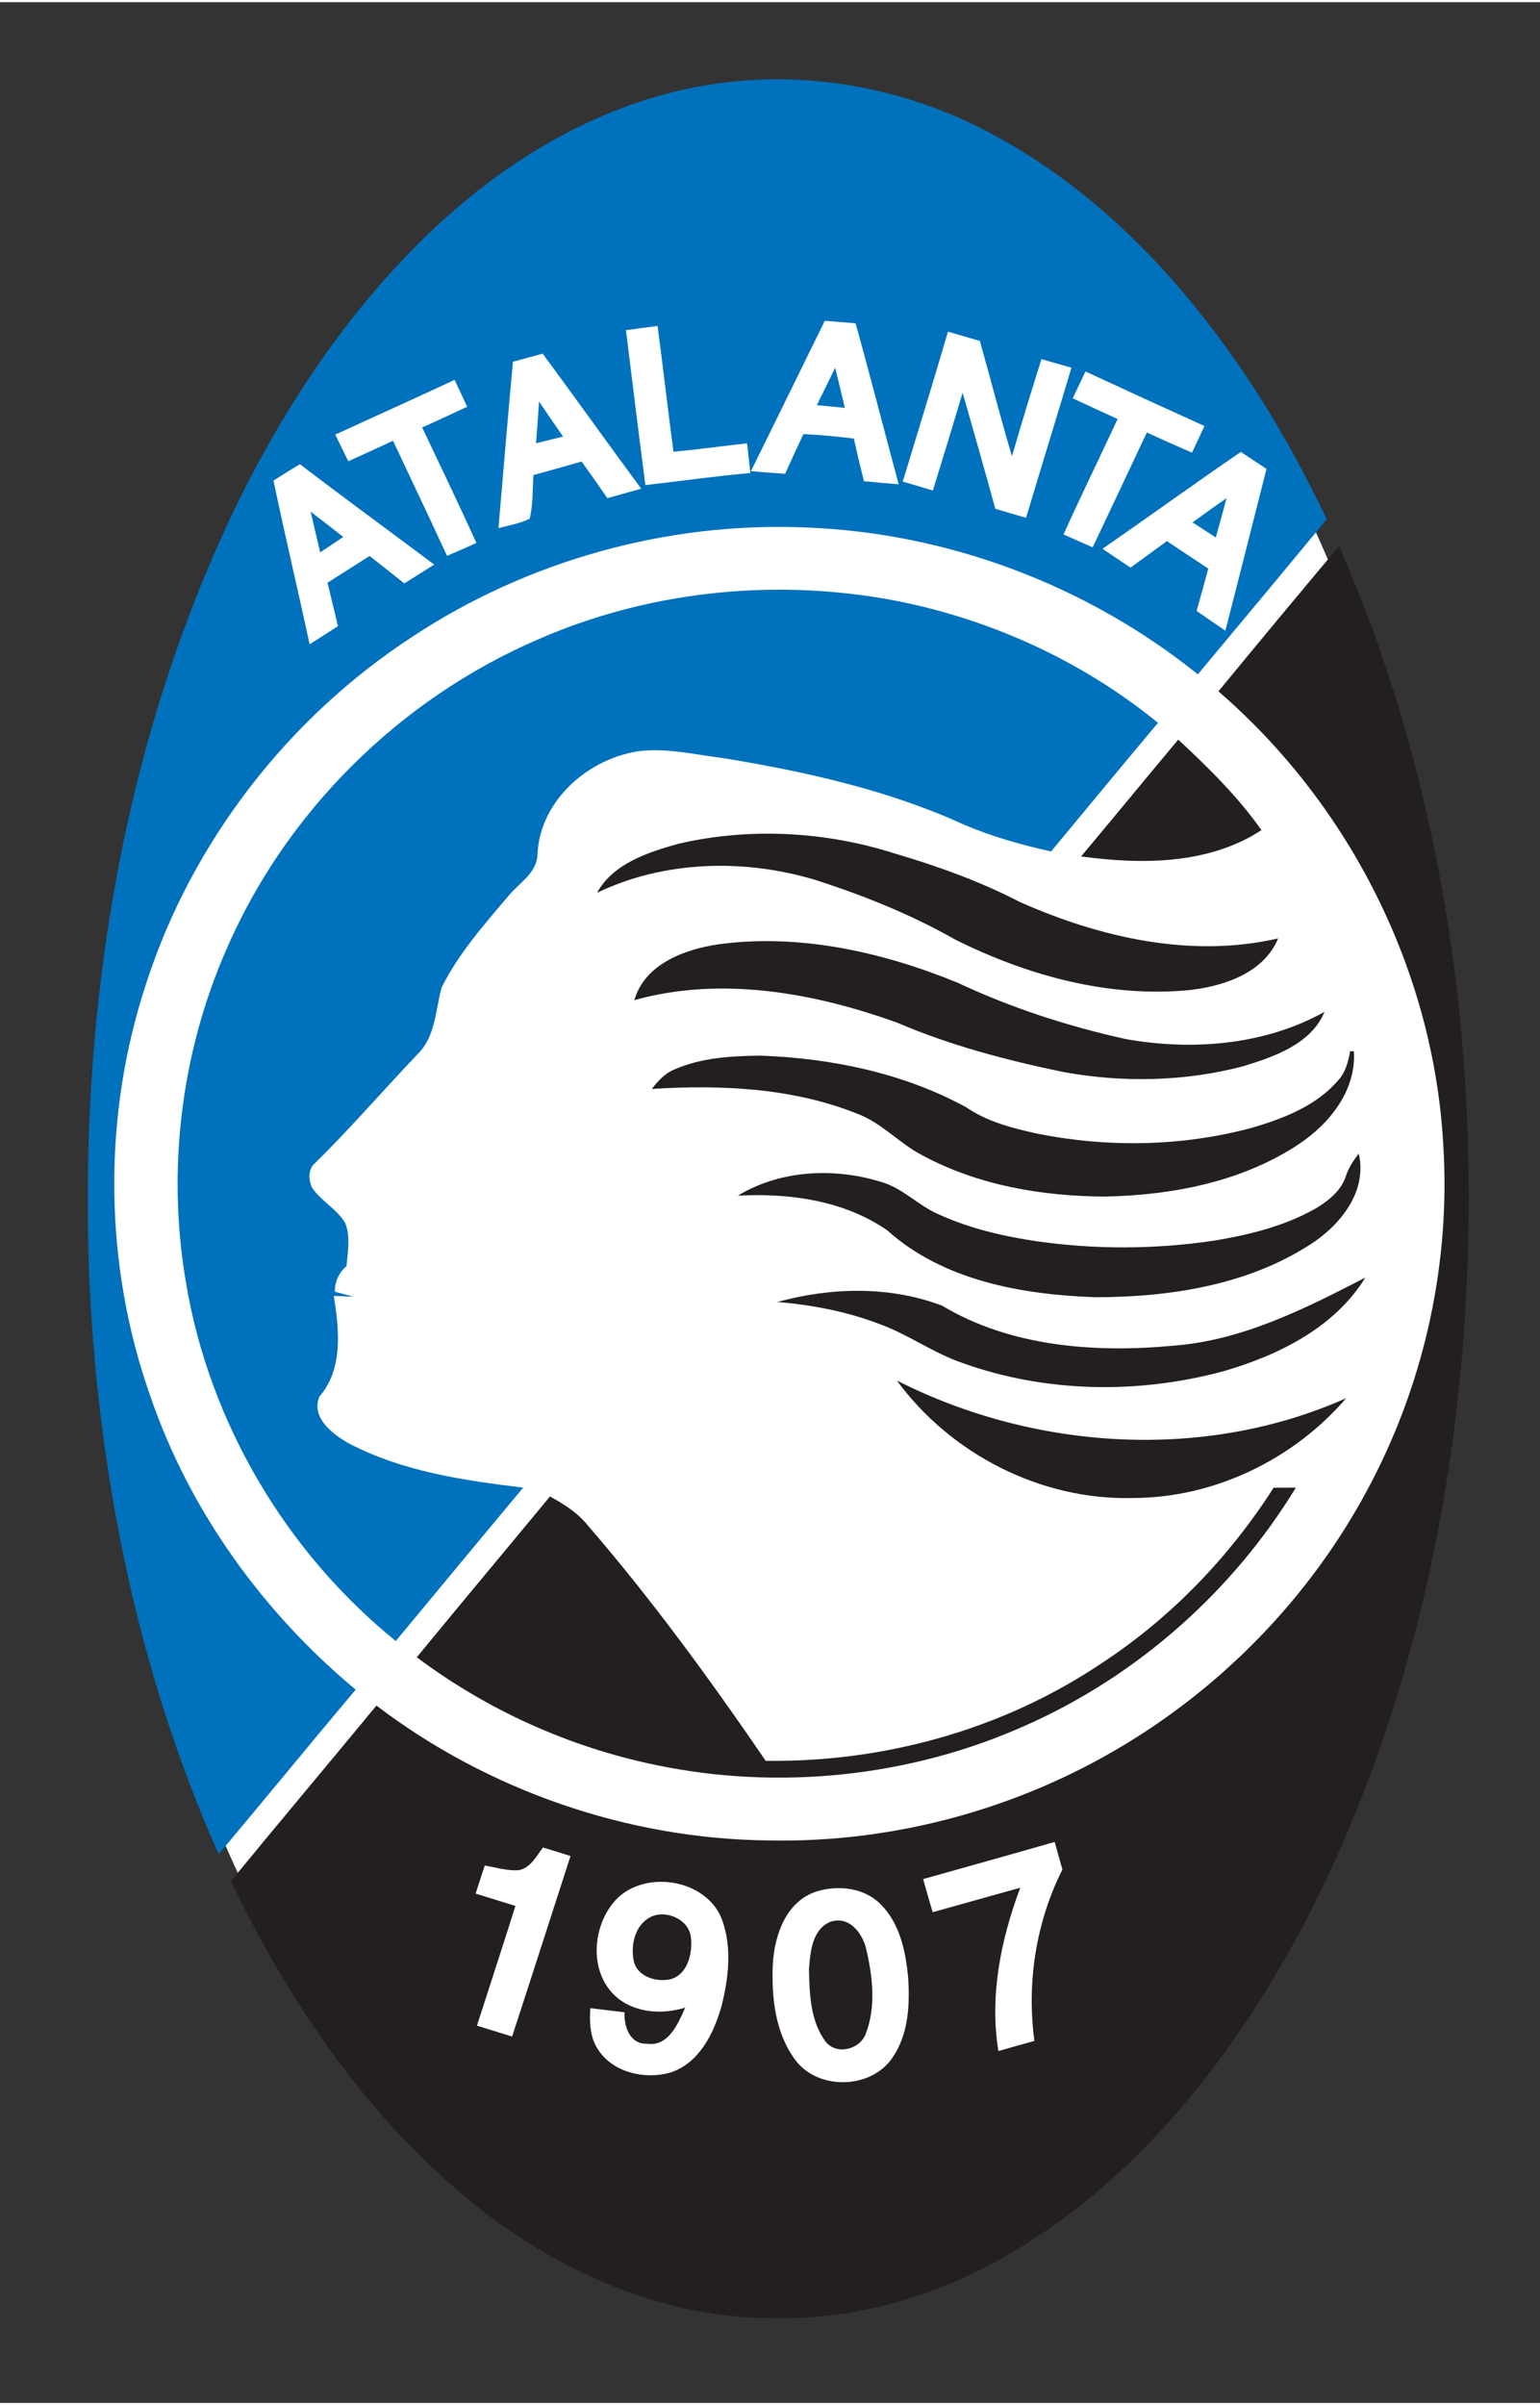 <?xml version="1.0" encoding="UTF-8" standalone="no"?>
<svg
   xmlns:dc="http://purl.org/dc/elements/1.1/"
   xmlns:cc="http://creativecommons.org/ns#"
   xmlns:rdf="http://www.w3.org/1999/02/22-rdf-syntax-ns#"
   xmlns:svg="http://www.w3.org/2000/svg"
   xmlns="http://www.w3.org/2000/svg"
   xmlns:sodipodi="http://sodipodi.sourceforge.net/DTD/sodipodi-0.dtd"
   xmlns:inkscape="http://www.inkscape.org/namespaces/inkscape"
   width="253"
   height="395"
   viewBox="0 0 308 480"
   version="1.1"
   id="svg3053"
   inkscape:version="0.48.1 "
   sodipodi:docname="AtalantaBC.svg">
  <rect x="0" y="0" width="308" height="480" fill="#333333" stroke="none"/>
  <defs
     id="defs3117" />
  <sodipodi:namedview
     pagecolor="#ffffff"
     bordercolor="#666666"
     borderopacity="1"
     objecttolerance="10"
     gridtolerance="10"
     guidetolerance="10"
     inkscape:pageopacity="0"
     inkscape:pageshadow="2"
     inkscape:window-width="1280"
     inkscape:window-height="706"
     id="namedview3115"
     showgrid="false"
     inkscape:zoom="0.71513725"
     inkscape:cx="315.46392"
     inkscape:cy="300.12887"
     inkscape:window-x="-8"
     inkscape:window-y="-8"
     inkscape:window-maximized="1"
     inkscape:current-layer="svg3053" />
  <g
     id="g3154"
     transform="translate(-100.524,-10.501)">
    <path
       transform="matrix(0.808,0,0,0.8,-14.103,0)"
       d="m 500.603,311.688 c 0,153.683 -74.814,278.268 -167.101,278.268 -92.287,0 -167.101,-124.585 -167.101,-278.268 0,-153.683 74.814,-278.268 167.101,-278.268 92.287,0 167.101,124.585 167.101,278.268 z"
       sodipodi:ry="278.26825"
       sodipodi:rx="167.10078"
       sodipodi:cy="311.68842"
       sodipodi:cx="333.50241"
       id="path3152"
       style="fill:#ffffff;fill-opacity:1;stroke:#00ffff;stroke-opacity:0"
       sodipodi:type="arc" />
    <g
       transform="matrix(0.908,0,0,0.895,24.637,21.544)"
       id="g3121">
      <path
         style="fill:#0071bc"
         inkscape:connector-curvature="0"
         d="m 238.94,6.25 c 22.2,-3.9 45.51,0.7 64.99,11.89 24.6,13.87 43.65,35.79 58.29,59.61 5.01,8.2 9.49,16.72 13.6,25.42 -9.44,11.58 -18.9,23.13 -28.41,34.65 -24.28,-19.84 -55.04,-31.64 -86.39,-32.81 -30.48,-1.3 -61.27,7.41 -86.6,24.4 -27.49,18.19 -48.55,45.9 -58.59,77.3 -9.76,29.88 -9.44,62.96 0.95,92.63 8.63,25.4 24.68,48.02 45.14,65.29 -10.13,12.2 -20.07,24.55 -30.18,36.77 C 114.16,361.31 105.38,317.72 103.31,274.1 100.76,214.12 110.16,152.74 136.46,98.38 147.28,76.44 160.99,55.67 178.71,38.67 195.3,22.68 216,10.15 238.94,6.25 z"
         id="path3057" />
      <path
         style="fill:#ffffff"
         inkscape:connector-curvature="0"
         d="m 265.25,58.84 c 2.25,0.21 4.52,0.35 6.78,0.56 3.28,11.95 6.31,23.98 9.49,35.96 -2.55,-0.19 -5.09,-0.45 -7.64,-0.68 -0.79,-3.16 -1.54,-6.34 -2.22,-9.53 -3.69,-0.48 -7.41,-0.8 -11.12,-1.01 -1.36,2.95 -2.73,5.9 -4.01,8.88 -2.52,-0.17 -5.04,-0.35 -7.55,-0.59 5.45,-11.18 10.85,-22.39 16.27,-33.59 z"
         id="path3059" />
      <path
         style="fill:#ffffff"
         inkscape:connector-curvature="0"
         d="m 221.45,60.93 c 2.32,-0.3 4.64,-0.65 6.97,-0.94 1.22,9.36 2.27,18.74 3.5,28.1 5.41,-0.51 10.8,-1.27 16.2,-1.88 0.28,2.2 0.48,4.42 0.73,6.63 -7.73,0.7 -15.41,1.8 -23.12,2.71 -1.48,-11.53 -2.88,-23.07 -4.28,-34.62 z"
         id="path3061" />
      <path
         style="fill:#ffffff"
         inkscape:connector-curvature="0"
         d="m 282.42,94.76 c 3.34,-11.16 6.73,-22.31 9.96,-33.5 2.34,0.69 4.68,1.41 7.03,2.09 2.38,8.58 4.55,17.21 7.07,25.74 2.09,-7.25 4.23,-14.48 6.49,-21.68 2.2,0.64 4.4,1.27 6.61,1.91 -3.29,11.19 -6.7,22.34 -10,33.53 -2.26,-0.67 -4.53,-1.32 -6.78,-2.02 -2.32,-8.66 -4.77,-17.29 -7.19,-25.93 -2.14,7.3 -4.33,14.58 -6.55,21.85 -2.22,-0.67 -4.43,-1.33 -6.64,-1.99 z"
         id="path3063" />
      <path
         style="fill:#ffffff"
         inkscape:connector-curvature="0"
         d="m 196.56,67.99 c 2.19,-0.58 4.36,-1.23 6.55,-1.81 7.29,10.02 14.41,20.16 21.7,30.17 -2.49,0.7 -4.98,1.4 -7.46,2.11 -1.86,-2.75 -3.74,-5.48 -5.67,-8.18 -3.53,1.04 -7.07,2.02 -10.6,3.02 -0.23,3.25 -0.06,6.58 -0.84,9.76 -2.15,1.09 -4.57,1.45 -6.87,2.11 1.03,-12.4 2.07,-24.79 3.19,-37.18 z"
         id="path3065" />
      <path
         style="fill:#0072bc"
         inkscape:connector-curvature="0"
         d="m 263.49,77.68 c 1.36,-2.77 2.7,-5.56 4.04,-8.34 0.74,2.98 1.45,5.97 2.14,8.96 -2.06,-0.2 -4.12,-0.42 -6.18,-0.62 z"
         id="path3067" />
      <path
         style="fill:#ffffff"
         inkscape:connector-curvature="0"
         d="m 319.86,76.15 c 0.93,-2 1.87,-3.99 2.81,-5.99 8.72,4.11 17.45,8.17 26.21,12.19 -0.91,1.98 -1.82,3.97 -2.74,5.94 -3.34,-1.44 -6.65,-2.96 -9.96,-4.49 -3.96,8.56 -7.94,17.1 -11.93,25.65 -2.13,-0.98 -4.29,-1.91 -6.42,-2.88 3.86,-8.65 7.96,-17.19 11.92,-25.79 -3.31,-1.52 -6.6,-3.06 -9.89,-4.63 z"
         id="path3069" />
      <path
         style="fill:#ffffff"
         inkscape:connector-curvature="0"
         d="m 157.42,84.26 c 8.76,-4.08 17.55,-8.09 26.29,-12.22 0.93,2 1.84,4 2.77,6 -3.3,1.55 -6.59,3.13 -9.91,4.63 4.01,8.58 8.06,17.14 11.94,25.78 -2.14,1.01 -4.3,1.95 -6.47,2.9 -3.9,-8.6 -7.93,-17.14 -11.9,-25.71 -3.27,1.56 -6.56,3.07 -9.85,4.57 -0.96,-1.99 -1.91,-3.97 -2.87,-5.95 z"
         id="path3071" />
      <path
         style="fill:#0071bc"
         inkscape:connector-curvature="0"
         d="m 202.3,76.86 c 1.73,2.63 3.52,5.23 5.3,7.84 -1.99,0.5 -3.98,1 -5.96,1.5 0.25,-3.11 0.48,-6.23 0.66,-9.34 z"
         id="path3073" />
      <path
         style="fill:#ffffff"
         inkscape:connector-curvature="0"
         d="m 326.42,109.78 c 10.19,-7.17 20.23,-14.54 30.47,-21.65 1.88,1.26 3.76,2.53 5.65,3.8 -3.03,12.05 -6,24.11 -9.06,36.14 -2.13,-1.45 -4.23,-2.94 -6.34,-4.42 0.88,-3.15 1.76,-6.3 2.57,-9.46 -3.04,-2.04 -6.09,-4.06 -9.1,-6.14 -2.66,1.99 -5.35,3.94 -8.02,5.93 -2.05,-1.41 -4.11,-2.81 -6.17,-4.2 z"
         id="path3075" />
      <path
         style="fill:#ffffff"
         inkscape:connector-curvature="0"
         d="m 143.82,94.54 c 1.92,-1.25 3.86,-2.48 5.81,-3.67 9.78,7.58 19.73,14.95 29.59,22.43 -2.19,1.41 -4.38,2.82 -6.59,4.2 -2.54,-2.06 -5.1,-4.08 -7.65,-6.12 -3.09,1.98 -6.18,3.98 -9.26,5.97 0.77,3.23 1.52,6.47 2.3,9.69 -2.07,1.37 -4.15,2.72 -6.24,4.06 -2.6,-12.2 -5.45,-24.35 -7.96,-36.56 z"
         id="path3077" />
      <path
         style="fill:#0072bc"
         inkscape:connector-curvature="0"
         d="m 346.25,103.87 c 2.49,-1.81 4.96,-3.64 7.49,-5.4 -0.76,2.93 -1.56,5.86 -2.37,8.78 -1.7,-1.14 -3.43,-2.23 -5.12,-3.38 z"
         id="path3079" />
      <path
         style="fill:#0071bb"
         inkscape:connector-curvature="0"
         d="m 152,101.48 c 2.4,1.87 4.81,3.74 7.19,5.65 -1.69,1.16 -3.39,2.3 -5.09,3.45 -0.69,-3.04 -1.39,-6.07 -2.1,-9.1 z"
         id="path3081" />
      <path
         style="fill:#231f20"
         inkscape:connector-curvature="0"
         d="m 351.95,141.62 c 8.8,-10.86 17.66,-21.67 26.57,-32.44 24.12,55.64 31.79,117.48 27.38,177.68 -3.55,44.74 -14.24,89.31 -34.71,129.42 -15.31,29.54 -36.38,57.39 -65.43,74.52 -15.58,9.19 -33.62,14.7 -51.8,14.22 -23.82,0.13 -46.69,-10.03 -65.05,-24.75 -23.93,-19.23 -41.45,-45.32 -54.46,-72.87 10.61,-13.13 21.4,-26.11 32.04,-39.21 24.58,18.98 55.41,29.84 86.5,30.13 27.57,0.57 55.21,-7.12 78.65,-21.62 22.98,-14.15 41.99,-34.71 54.2,-58.79 11.76,-23.04 17.25,-49.26 15.63,-75.08 -2.12,-38.57 -20.49,-75.79 -49.52,-101.21 z"
         id="path3083" />
      <path
         style="fill:#0071bc"
         inkscape:connector-curvature="0"
         d="m 202.03,130.04 c 24.01,-10.69 51.25,-13.65 77.08,-9 21.74,4 42.49,13.51 59.53,27.61 -7.89,9.54 -15.7,19.15 -23.55,28.74 -6.56,-1.48 -13.05,-3.33 -19.22,-6.01 -16.71,-7.74 -34.84,-11.82 -52.92,-14.83 -5.99,-0.75 -12,-2.23 -18.07,-1.64 -11.56,1.44 -22.37,11.04 -22.92,23.1 -0.07,4.26 -4.17,6.44 -6.52,9.46 -5.33,6.39 -10.92,12.79 -14.59,20.32 -1.37,5.01 -1.31,10.89 -5.25,14.83 -7.75,8.24 -15.06,16.91 -23.11,24.86 -1.03,1.45 -0.91,3.48 -0.17,5.03 2.01,2.99 5.42,4.75 7.29,7.85 1.2,3.07 0.56,6.45 0.29,9.63 -1.65,1.5 -2.62,3.49 -2.56,5.75 1.01,0.27 3.03,0.82 4.05,1.1 -1.08,-0.04 -3.22,-0.13 -4.29,-0.17 1.18,7.47 2.12,16.34 -3.18,22.51 -1.88,4.71 2.93,8.41 6.53,10.46 11.79,6.27 25.27,8.26 38.37,9.86 -9.39,11.4 -18.72,22.85 -28.07,34.27 -24.29,-19.96 -41.05,-48.9 -46.19,-79.93 -4.23,-24.92 -1.22,-51.05 8.76,-74.28 13.01,-30.76 38.11,-56.15 68.71,-69.52 z"
         id="path3085" />
      <path
         style="fill:#231f20"
         inkscape:connector-curvature="0"
         d="m 321.7,178.5 c 7.17,-8.67 14.24,-17.42 21.4,-26.1 6.62,6.24 13.12,12.72 18.33,20.22 -11.63,7.71 -26.39,7.72 -39.73,5.88 z"
         id="path3087" />
      <path
         style="fill:#231f20"
         inkscape:connector-curvature="0"
         d="m 233,175.67 c 15.71,-3.7 32.47,-2.78 47.81,2.22 9.43,2.81 18.71,6.22 27.43,10.8 17.61,7.92 37.71,12.61 56.86,8.12 -3.13,7.65 -11.74,10.61 -19.31,11.52 -17.92,1.83 -35.91,-3.21 -51.8,-11.25 -9.7,-5.59 -20.1,-9.84 -30.73,-13.3 -15.65,-4.82 -33.31,-4.4 -48.17,2.83 3.53,-6.52 11.21,-9.04 17.91,-10.94 z"
         id="path3089" />
      <path
         style="fill:#231f20"
         inkscape:connector-curvature="0"
         d="m 223.3,210.6 c 2.3,-8.08 11.05,-11.36 18.58,-12.48 17.9,-2.44 36.1,1.74 52.61,8.58 11.8,5.63 24.31,9.74 37.06,12.6 14.67,2.65 30.61,1.36 43.76,-6.08 -2.94,7.23 -11.18,10.07 -18.06,12.19 -12.84,3.4 -26.43,3.66 -39.46,1.25 -12.5,-2.63 -24.91,-5.94 -36.64,-11.04 -18.3,-6.68 -38.74,-10.43 -57.85,-5.02 z"
         id="path3091" />
      <path
         style="fill:#231f20"
         inkscape:connector-curvature="0"
         d="m 378.4,228.43 c 1.59,-1.78 2.15,-4.13 2.57,-6.41 l 0.81,-0.01 c 0.58,8.65 -5.25,16.11 -12.07,20.73 -12.5,8.43 -27.86,11.44 -42.73,11.74 -13.84,-0.05 -28,-2.51 -40.24,-9.21 -5.12,-2.68 -8.99,-7.33 -14.48,-9.35 -14.24,-5.76 -29.96,-6.43 -45.11,-5.49 1.35,-1.75 2.87,-3.48 4.98,-4.34 5.91,-2.65 12.54,-3.02 18.93,-3.09 15.67,0.57 31.54,3.9 45.34,11.54 4.69,3.26 10.29,4.7 15.79,5.91 15.53,3.14 31.83,2.85 47.13,-1.33 7,-2.08 14.28,-4.93 19.08,-10.69 z"
         id="path3093" />
      <path
         style="fill:#231f20"
         inkscape:connector-curvature="0"
         d="m 380.06,249.78 c 0.6,-1.81 1.67,-3.39 2.8,-4.91 1.95,8.4 -4.01,15.99 -10.66,20.3 -13.92,9.13 -31.03,11.79 -47.39,11.8 -16.14,-0.59 -33.49,-3.7 -45.81,-14.95 -9.49,-6.67 -21.55,-8.36 -32.9,-7.74 9.33,-5.76 21.25,-6.32 31.55,-3.07 4.79,1.37 8.18,5.3 12.69,7.24 6.82,3.17 14.21,4.9 21.62,6.02 12.86,1.86 26.03,1.81 38.88,-0.12 7.74,-1.28 15.53,-3.22 22.4,-7.13 2.9,-1.75 5.82,-4.06 6.82,-7.44 z"
         id="path3095" />
      <path
         style="fill:#231f20"
         inkscape:connector-curvature="0"
         d="m 342.13,287.79 c 15.17,-1.2 28.93,-8.28 42.18,-15.21 -6.71,11.09 -18.99,17.3 -31.05,20.86 -18.8,5.21 -39.32,4.92 -57.71,-1.79 -6.42,-2.24 -11.94,-6.38 -18.31,-8.72 -7.18,-2.77 -14.79,-4.26 -22.44,-4.89 11.75,-3.31 24.8,-3.63 36.29,0.82 15.16,9.21 33.75,10.58 51.04,8.93 z"
         id="path3097" />
      <path
         style="fill:#231f20"
         inkscape:connector-curvature="0"
         d="m 281.13,295.58 c 30.23,15.58 67.74,18.09 98.97,3.93 -11.54,13.65 -29.01,22.29 -46.96,22.31 -20.29,0.56 -40.2,-9.85 -52.01,-26.24 z"
         id="path3099" />
      <path
         style="fill:#231f20"
         inkscape:connector-curvature="0"
         d="m 364.11,319.52 c 1.63,0 3.25,-0.01 4.89,-0.01 -13.9,23.15 -34.87,42.04 -59.52,53.12 -25.3,11.5 -54.3,14.6 -81.48,8.83 -19.04,-3.99 -37.15,-12.29 -52.62,-24.06 9.72,-12.02 19.57,-23.93 29.33,-35.92 3.1,1.71 6.13,3.66 8.35,6.48 14.18,16.65 26.95,34.45 39.17,52.57 26.01,0.38 52.18,-6.98 73.74,-21.63 15.38,-10.16 28.33,-23.81 38.14,-39.38 z"
         id="path3101" />
      <path
         style="fill:#ffffff"
         inkscape:connector-curvature="0"
         d="m 286.91,406.95 c 9.66,-2.75 19.33,-5.48 28.97,-8.3 0.56,2.06 1.13,4.11 1.71,6.17 -5.84,11.74 -7.9,25.31 -6.17,38.29 -2.65,0.72 -5.3,1.48 -7.93,2.26 -1.99,-12.31 0.54,-24.93 4.81,-36.49 -6.43,1.81 -12.86,3.66 -19.29,5.47 -0.72,-2.46 -1.42,-4.93 -2.1,-7.4 z"
         id="path3103" />
      <path
         style="fill:#ffffff"
         inkscape:connector-curvature="0"
         d="m 203.19,399.9 c 2.02,0.63 4.04,1.24 6.05,1.9 -4.3,13.44 -8.53,26.9 -12.87,40.33 -2.58,-0.81 -5.16,-1.63 -7.74,-2.43 2.81,-8.92 5.71,-17.81 8.47,-26.74 -2.93,-0.92 -5.84,-1.87 -8.76,-2.76 0.67,-2.1 1.32,-4.2 2.01,-6.28 2.49,0.43 4.97,1.24 7.53,1.04 2.6,-0.53 3.82,-3.16 5.31,-5.06 z"
         id="path3105" />
      <path
         style="fill:#ffffff"
         inkscape:connector-curvature="0"
         d="m 218.48,412.47 c 6.07,-7.98 20.79,-5.86 24.17,3.66 2.22,6.25 1.38,13.13 -0.21,19.43 -1.71,5.96 -4.87,12.51 -11.19,14.61 -5.67,1.65 -12.87,-0.03 -16.06,-5.33 -1.7,-2.71 -1.79,-5.97 -1.58,-9.05 2.51,0.3 5.02,0.62 7.53,0.92 -0.15,3.12 1.12,7.16 4.94,7.02 4.79,0.7 6.85,-4.53 8.42,-8.06 -5.14,1.62 -11.32,1.2 -15.41,-2.61 -5.59,-5.27 -5.11,-14.8 -0.61,-20.59 z"
         id="path3107" />
      <path
         style="fill:#ffffff"
         inkscape:connector-curvature="0"
         d="m 263.5,409.7 c 4.72,-1.47 10.42,-0.82 14,2.83 4.28,4.27 5.55,10.54 6.1,16.34 0.41,6.16 0.1,12.93 -3.58,18.16 -4.74,6.91 -16.36,7.1 -21.29,0.3 -4.45,-6.08 -5.24,-14.04 -4.93,-21.36 0.36,-6.46 2.9,-14.1 9.7,-16.27 z"
         id="path3109" />
      <path
         style="fill:#231f20"
         inkscape:connector-curvature="0"
         d="m 227.21,415.27 c 3.5,-1.48 8.42,0.98 8.57,5.01 0.34,3.51 -0.88,8.34 -4.9,9.13 -2.9,0.47 -6.48,-0.61 -7.57,-3.6 -1.01,-3.76 0.01,-8.82 3.9,-10.54 z"
         id="path3111" />
      <path
         style="fill:#231f20"
         inkscape:connector-curvature="0"
         d="m 266.48,416.5 c 4.19,-1.48 7.2,2.7 7.94,6.3 1.37,5.98 2.09,12.56 -0.05,18.45 -1.11,3.57 -6.13,5.14 -8.75,2.26 -3.59,-4.61 -3.73,-10.88 -3.86,-16.47 0.3,-3.76 0.69,-8.88 4.72,-10.54 z"
         id="path3113" />
    </g>
  </g>
</svg>
